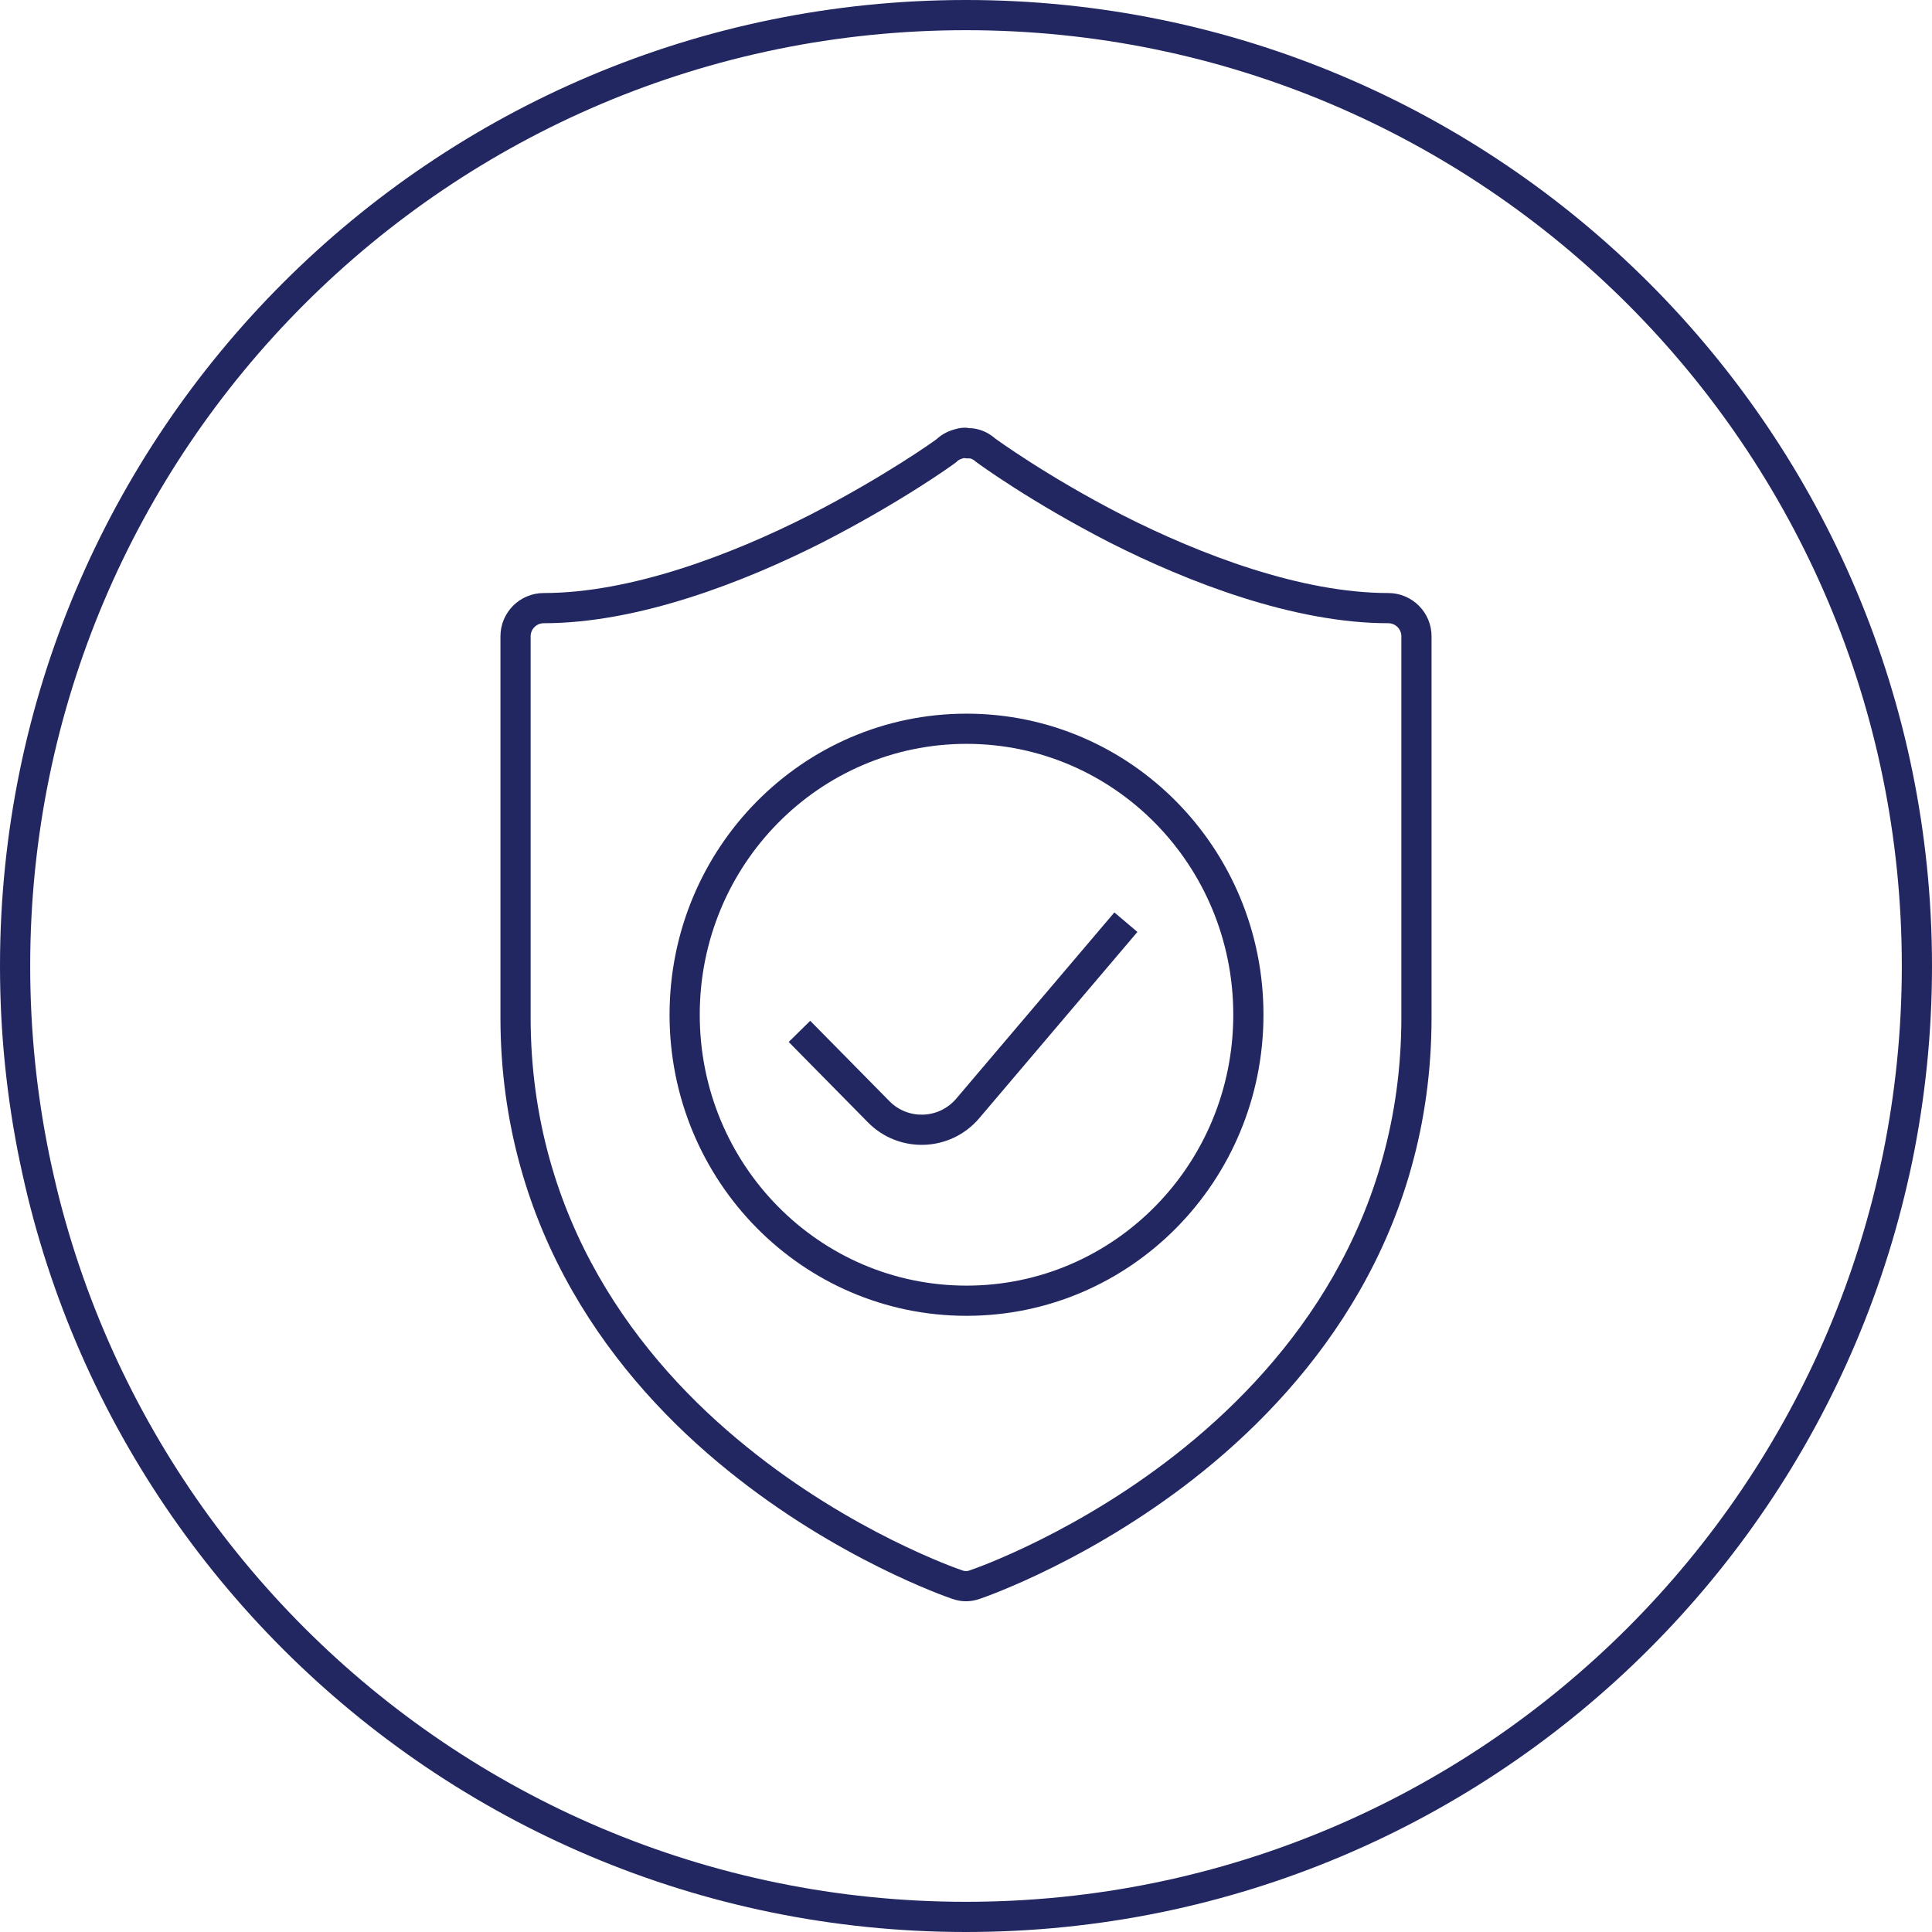 <?xml version="1.0" encoding="utf-8"?>
<svg xmlns="http://www.w3.org/2000/svg" width="64" height="64" viewBox="0 0 64 64" fill="none">
<path fill-rule="evenodd" clip-rule="evenodd" d="M32 63C49.121 63 63 49.121 63 32C63 14.879 49.121 1 32 1C14.879 1 1 14.879 1 32C1 49.121 14.879 63 32 63ZM32 64C49.673 64 64 49.673 64 32C64 14.327 49.673 0 32 0C14.327 0 0 14.327 0 32C0 49.673 14.327 64 32 64Z" fill="#222761"/>
<path fill-rule="evenodd" clip-rule="evenodd" d="M32.11 14.185H32.176L32.199 14.187C32.502 14.215 32.761 14.349 32.959 14.519C32.962 14.522 32.966 14.525 32.971 14.528C32.987 14.54 33.008 14.555 33.036 14.575C33.092 14.615 33.172 14.671 33.273 14.742C33.477 14.882 33.771 15.08 34.141 15.316C34.881 15.79 35.928 16.419 37.184 17.064C39.779 18.381 43.104 19.645 45.988 19.645C46.78 19.645 47.422 20.287 47.422 21.079V33.701C47.422 40.826 43.59 45.71 39.886 48.713C36.275 51.641 32.65 52.898 32.456 52.964L32.449 52.966C32.159 53.07 31.841 53.07 31.551 52.966L31.544 52.964C31.35 52.898 27.726 51.641 24.114 48.713C20.409 45.726 16.578 40.825 16.578 33.701V21.079C16.578 20.287 17.22 19.645 18.012 19.645C20.896 19.645 24.221 18.381 26.816 17.064C28.073 16.418 29.116 15.797 29.855 15.33C30.224 15.097 30.517 14.902 30.721 14.762C30.823 14.692 30.903 14.636 30.959 14.596C30.991 14.574 31.012 14.559 31.024 14.549L31.027 14.546L31.04 14.535C31.211 14.383 31.401 14.284 31.613 14.226C31.616 14.225 31.62 14.224 31.626 14.222C31.674 14.208 31.81 14.168 31.949 14.168C31.95 14.168 31.951 14.168 31.952 14.168C31.971 14.168 32.032 14.167 32.11 14.185ZM31.938 15.174C31.935 15.174 31.932 15.175 31.929 15.176L31.878 15.19C31.811 15.209 31.761 15.235 31.714 15.274L31.692 15.297L31.67 15.314C31.551 15.411 29.84 16.634 27.272 17.954L27.269 17.956C24.636 19.292 21.137 20.645 18.012 20.645C17.773 20.645 17.578 20.839 17.578 21.079V33.701C17.578 40.424 21.183 45.066 24.743 47.935L24.744 47.936C28.224 50.758 31.723 51.969 31.866 52.017L31.888 52.025C31.96 52.051 32.04 52.051 32.112 52.025L32.133 52.017C32.277 51.969 35.776 50.758 39.256 47.936C42.818 45.048 46.422 40.424 46.422 33.701V21.079C46.422 20.839 46.227 20.645 45.988 20.645C42.863 20.645 39.364 19.292 36.731 17.956L36.728 17.954C34.152 16.63 32.43 15.374 32.342 15.307L32.327 15.295L32.313 15.283C32.248 15.225 32.181 15.194 32.124 15.185H32.051C32.008 15.185 31.97 15.18 31.938 15.174Z" fill="#222761"/>
<path fill-rule="evenodd" clip-rule="evenodd" d="M32.017 24.641C27.139 24.641 23.18 28.648 23.18 33.615C23.18 38.582 27.139 42.588 32.017 42.588C36.895 42.588 40.854 38.582 40.854 33.615C40.854 28.648 36.895 24.641 32.017 24.641ZM22.18 33.615C22.18 28.109 26.573 23.641 32.017 23.641C37.461 23.641 41.854 28.109 41.854 33.615C41.854 39.12 37.461 43.588 32.017 43.588C26.573 43.588 22.18 39.12 22.18 33.615Z" fill="#222761"/>
<path fill-rule="evenodd" clip-rule="evenodd" d="M37.678 30.872L32.438 37.043C31.488 38.162 29.782 38.225 28.752 37.18L26.127 34.517L26.839 33.815L29.464 36.478C30.082 37.105 31.105 37.067 31.675 36.396L36.915 30.225L37.678 30.872Z" fill="#222761"/>
</svg>